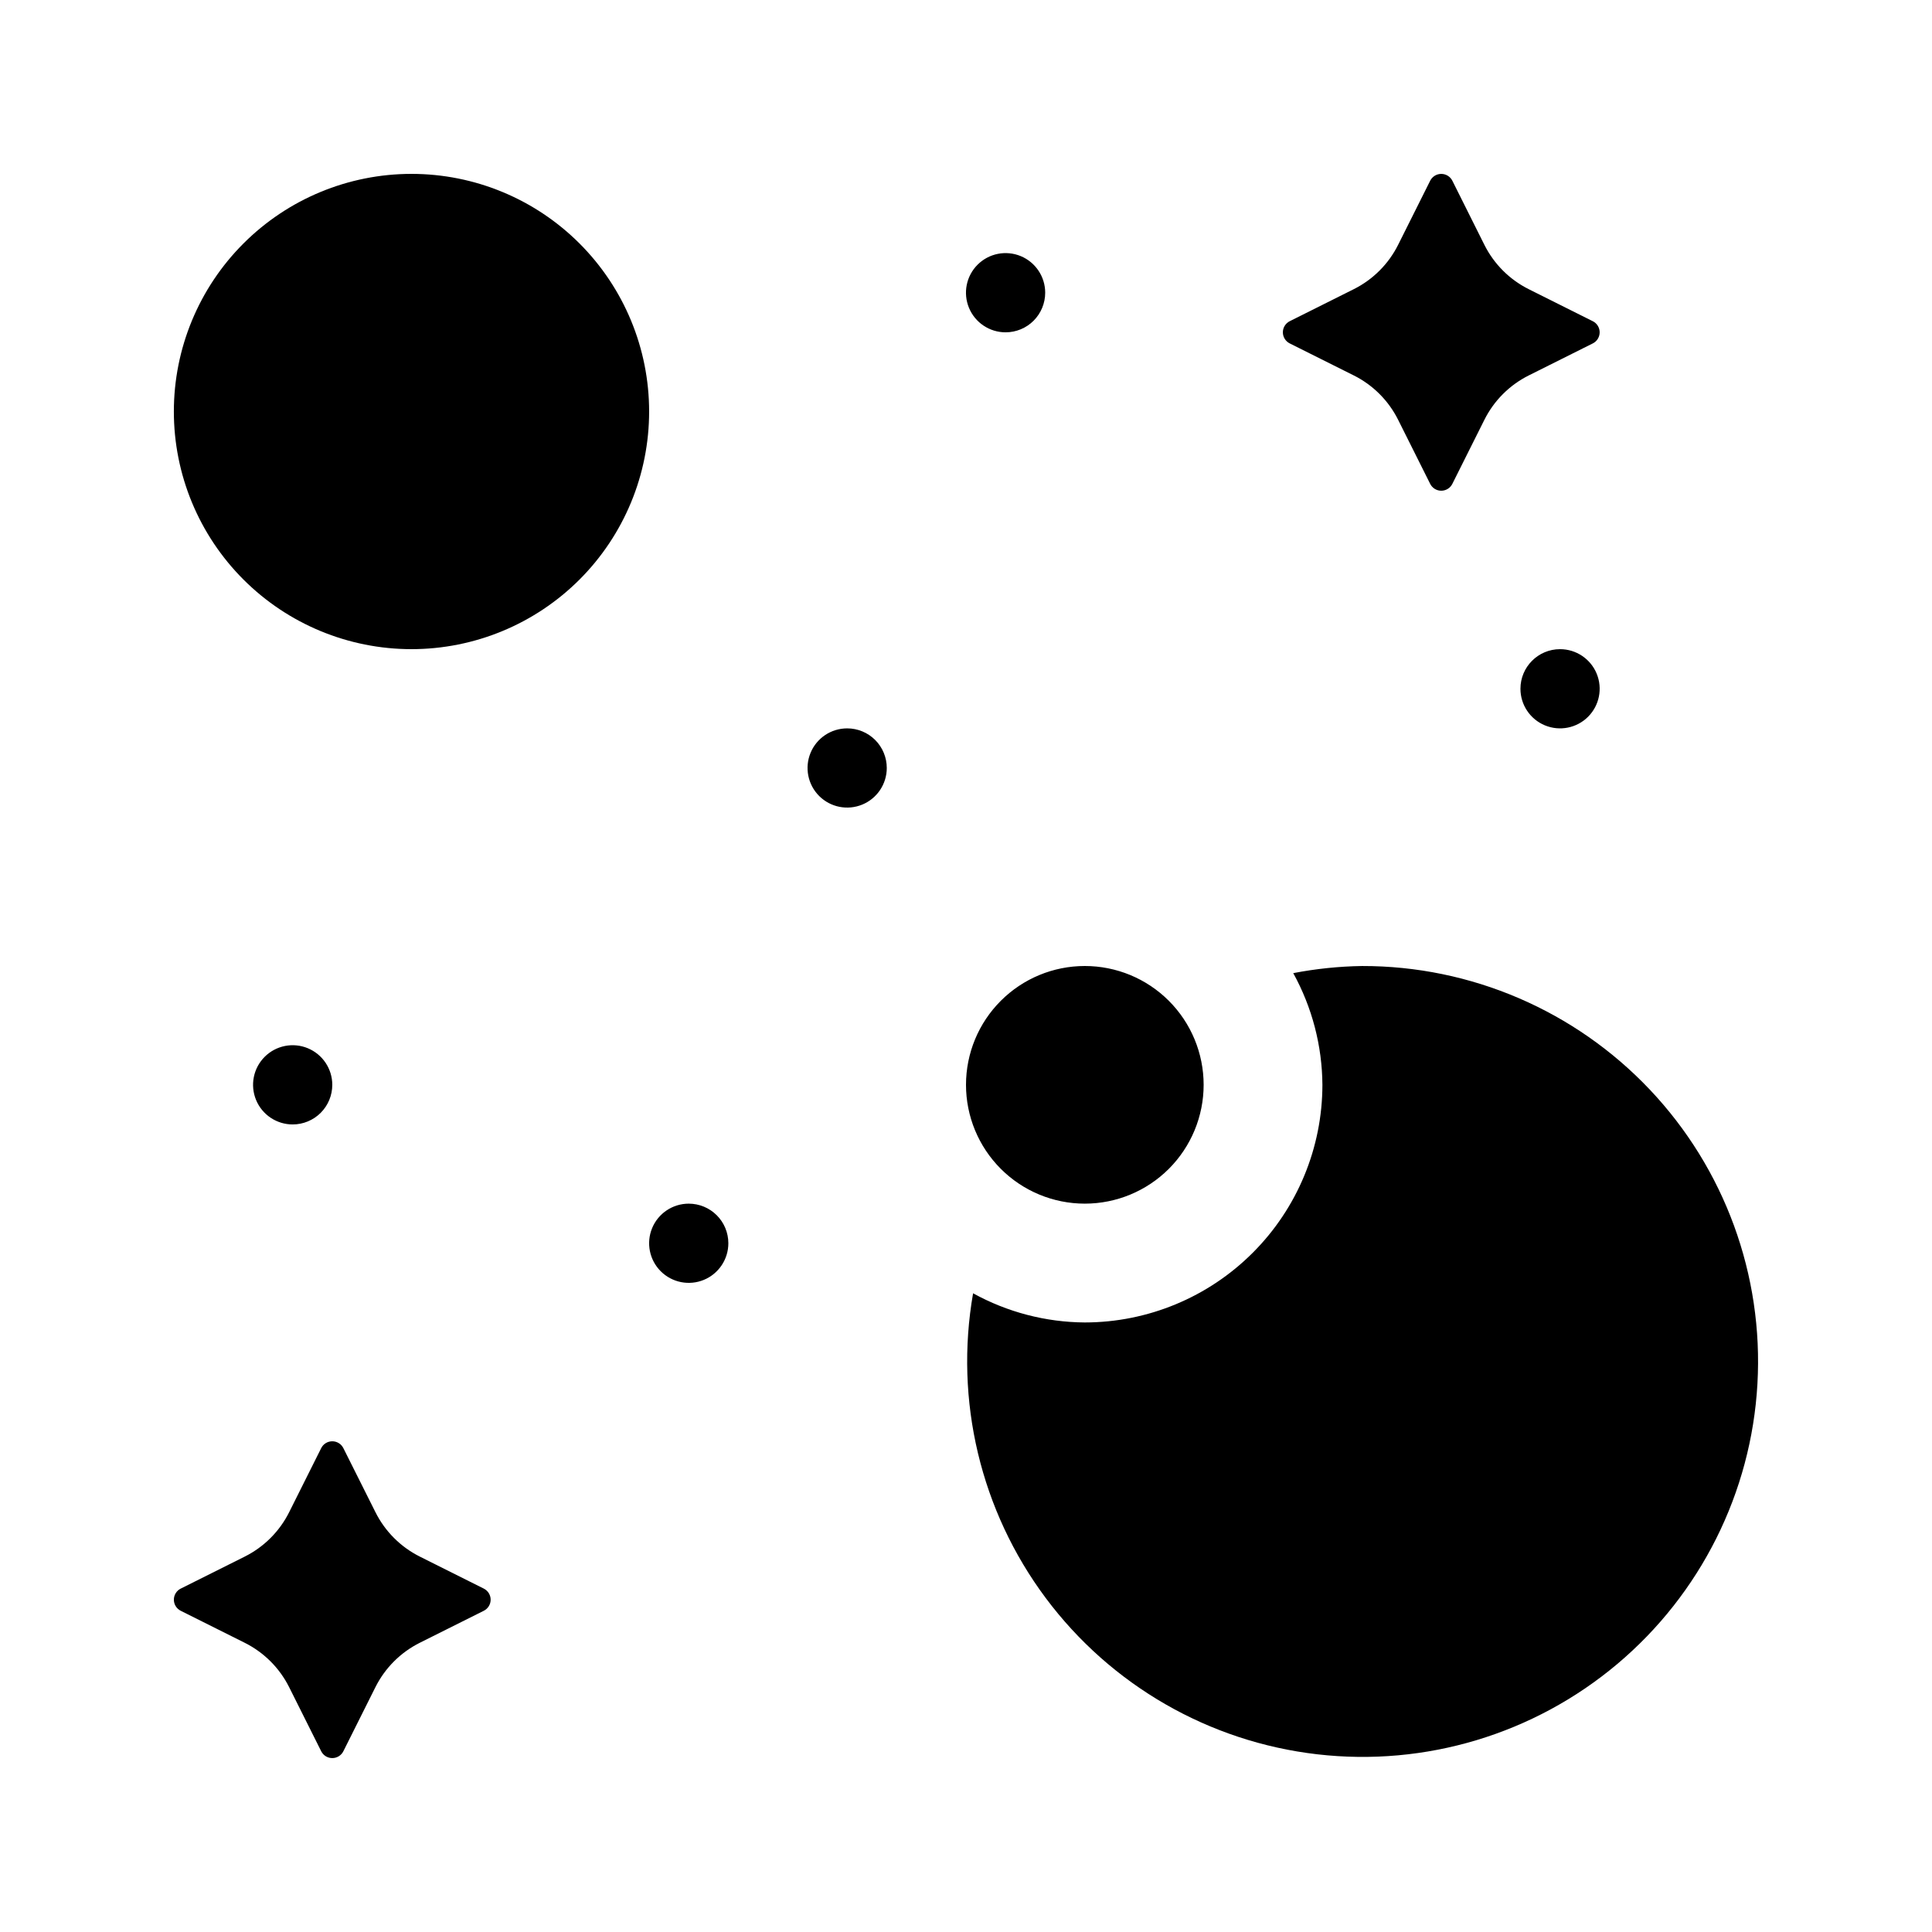 <?xml version="1.0" encoding="UTF-8"?>
<!-- Uploaded to: SVG Repo, www.svgrepo.com, Generator: SVG Repo Mixer Tools -->
<svg fill="#000000" width="800px" height="800px" version="1.1" viewBox="144 144 512 512" xmlns="http://www.w3.org/2000/svg">
 <path d="m400 431.49c0-8.352 3.316-16.363 9.223-22.266 5.902-5.906 13.914-9.223 22.266-9.223 8.348 0 16.359 3.316 22.266 9.223 5.902 5.902 9.223 13.914 9.223 22.266 0 8.348-3.32 16.359-9.223 22.266-5.906 5.902-13.918 9.223-22.266 9.223-8.352 0-16.363-3.32-22.266-9.223-5.906-5.906-9.223-13.918-9.223-22.266zm-146.95-241.41c-16.703 0-32.723 6.633-44.531 18.445-11.812 11.809-18.445 27.828-18.445 44.531 0 16.703 6.633 32.719 18.445 44.531 11.809 11.809 27.828 18.445 44.531 18.445 16.703 0 32.719-6.637 44.531-18.445 11.809-11.812 18.445-27.828 18.445-44.531 0-16.703-6.637-32.723-18.445-44.531-11.812-11.812-27.828-18.445-44.531-18.445zm2.203 366.43c-5.09-2.547-9.215-6.68-11.758-11.77l-8.5-16.969c-0.555-1.113-1.695-1.816-2.938-1.816-1.246 0-2.383 0.703-2.938 1.816l-8.488 16.969c-2.547 5.094-6.676 9.223-11.766 11.77l-16.973 8.488v-0.004c-1.113 0.559-1.816 1.695-1.816 2.941 0 1.242 0.703 2.379 1.816 2.938l16.973 8.488c5.09 2.547 9.219 6.676 11.766 11.77l8.488 16.969c0.555 1.113 1.691 1.812 2.938 1.812 1.242 0 2.383-0.699 2.938-1.812l8.488-16.969c2.543-5.094 6.668-9.223 11.754-11.77l16.973-8.488c1.113-0.559 1.816-1.695 1.816-2.938 0-1.246-0.703-2.383-1.816-2.941zm259.27-301.25 8.488 16.969c0.555 1.113 1.691 1.816 2.938 1.816 1.242 0 2.383-0.703 2.938-1.816l8.488-16.969c2.543-5.094 6.672-9.223 11.766-11.77l16.973-8.488v0.004c1.113-0.559 1.812-1.695 1.812-2.941 0-1.242-0.699-2.379-1.812-2.938l-16.973-8.488c-5.094-2.543-9.223-6.676-11.766-11.766l-8.484-16.977c-0.559-1.109-1.695-1.812-2.941-1.812-1.242 0-2.379 0.703-2.938 1.812l-8.488 16.969v0.004c-2.543 5.09-6.672 9.223-11.766 11.766l-16.973 8.488c-1.109 0.559-1.812 1.695-1.812 2.938 0 1.246 0.703 2.383 1.812 2.941l16.973 8.488v-0.004c5.094 2.547 9.223 6.68 11.766 11.773zm-188 207.72c-4.246 0-8.074 2.555-9.699 6.477s-0.727 8.438 2.277 11.438c3 3.004 7.516 3.902 11.438 2.277s6.481-5.453 6.481-9.695c0-2.785-1.105-5.457-3.074-7.422-1.969-1.969-4.641-3.074-7.422-3.074zm94.465-241.41c0-4.246-2.559-8.074-6.481-9.699-3.922-1.621-8.438-0.727-11.438 2.277-3.004 3-3.902 7.516-2.277 11.438s5.453 6.481 9.699 6.481c2.781 0 5.453-1.105 7.422-3.074 1.965-1.969 3.074-4.637 3.074-7.422zm125.95 104.96h-0.004c0 4.246 2.559 8.07 6.481 9.695s8.438 0.727 11.438-2.273c3.004-3.004 3.902-7.516 2.277-11.441-1.625-3.922-5.453-6.477-9.699-6.477-5.797 0-10.496 4.699-10.496 10.496zm-178.43 10.496c-4.246 0-8.074 2.555-9.699 6.477s-0.727 8.438 2.277 11.441c3 3 7.516 3.898 11.438 2.273s6.481-5.453 6.481-9.695c0-2.785-1.105-5.453-3.074-7.422s-4.641-3.074-7.422-3.074zm-136.45 94.465c0-4.246-2.559-8.074-6.481-9.699s-8.438-0.727-11.438 2.277c-3.004 3-3.898 7.516-2.277 11.438 1.625 3.922 5.453 6.481 9.699 6.481 2.785 0 5.453-1.109 7.422-3.074 1.969-1.969 3.074-4.641 3.074-7.422zm272.89-31.488c-6.117 0.094-12.215 0.727-18.223 1.887 5 9.07 7.656 19.242 7.727 29.602-0.016 16.695-6.656 32.703-18.465 44.508-11.805 11.809-27.812 18.449-44.508 18.465-10.359-0.07-20.531-2.727-29.602-7.731-4.973 28.422 1.992 57.637 19.254 80.758 17.258 23.121 43.289 38.105 71.953 41.414 28.664 3.312 57.422-5.34 79.5-23.918s35.52-45.438 37.152-74.246c1.637-28.805-8.676-57.012-28.508-77.973-19.832-20.957-47.426-32.812-76.281-32.766z"/>
</svg>